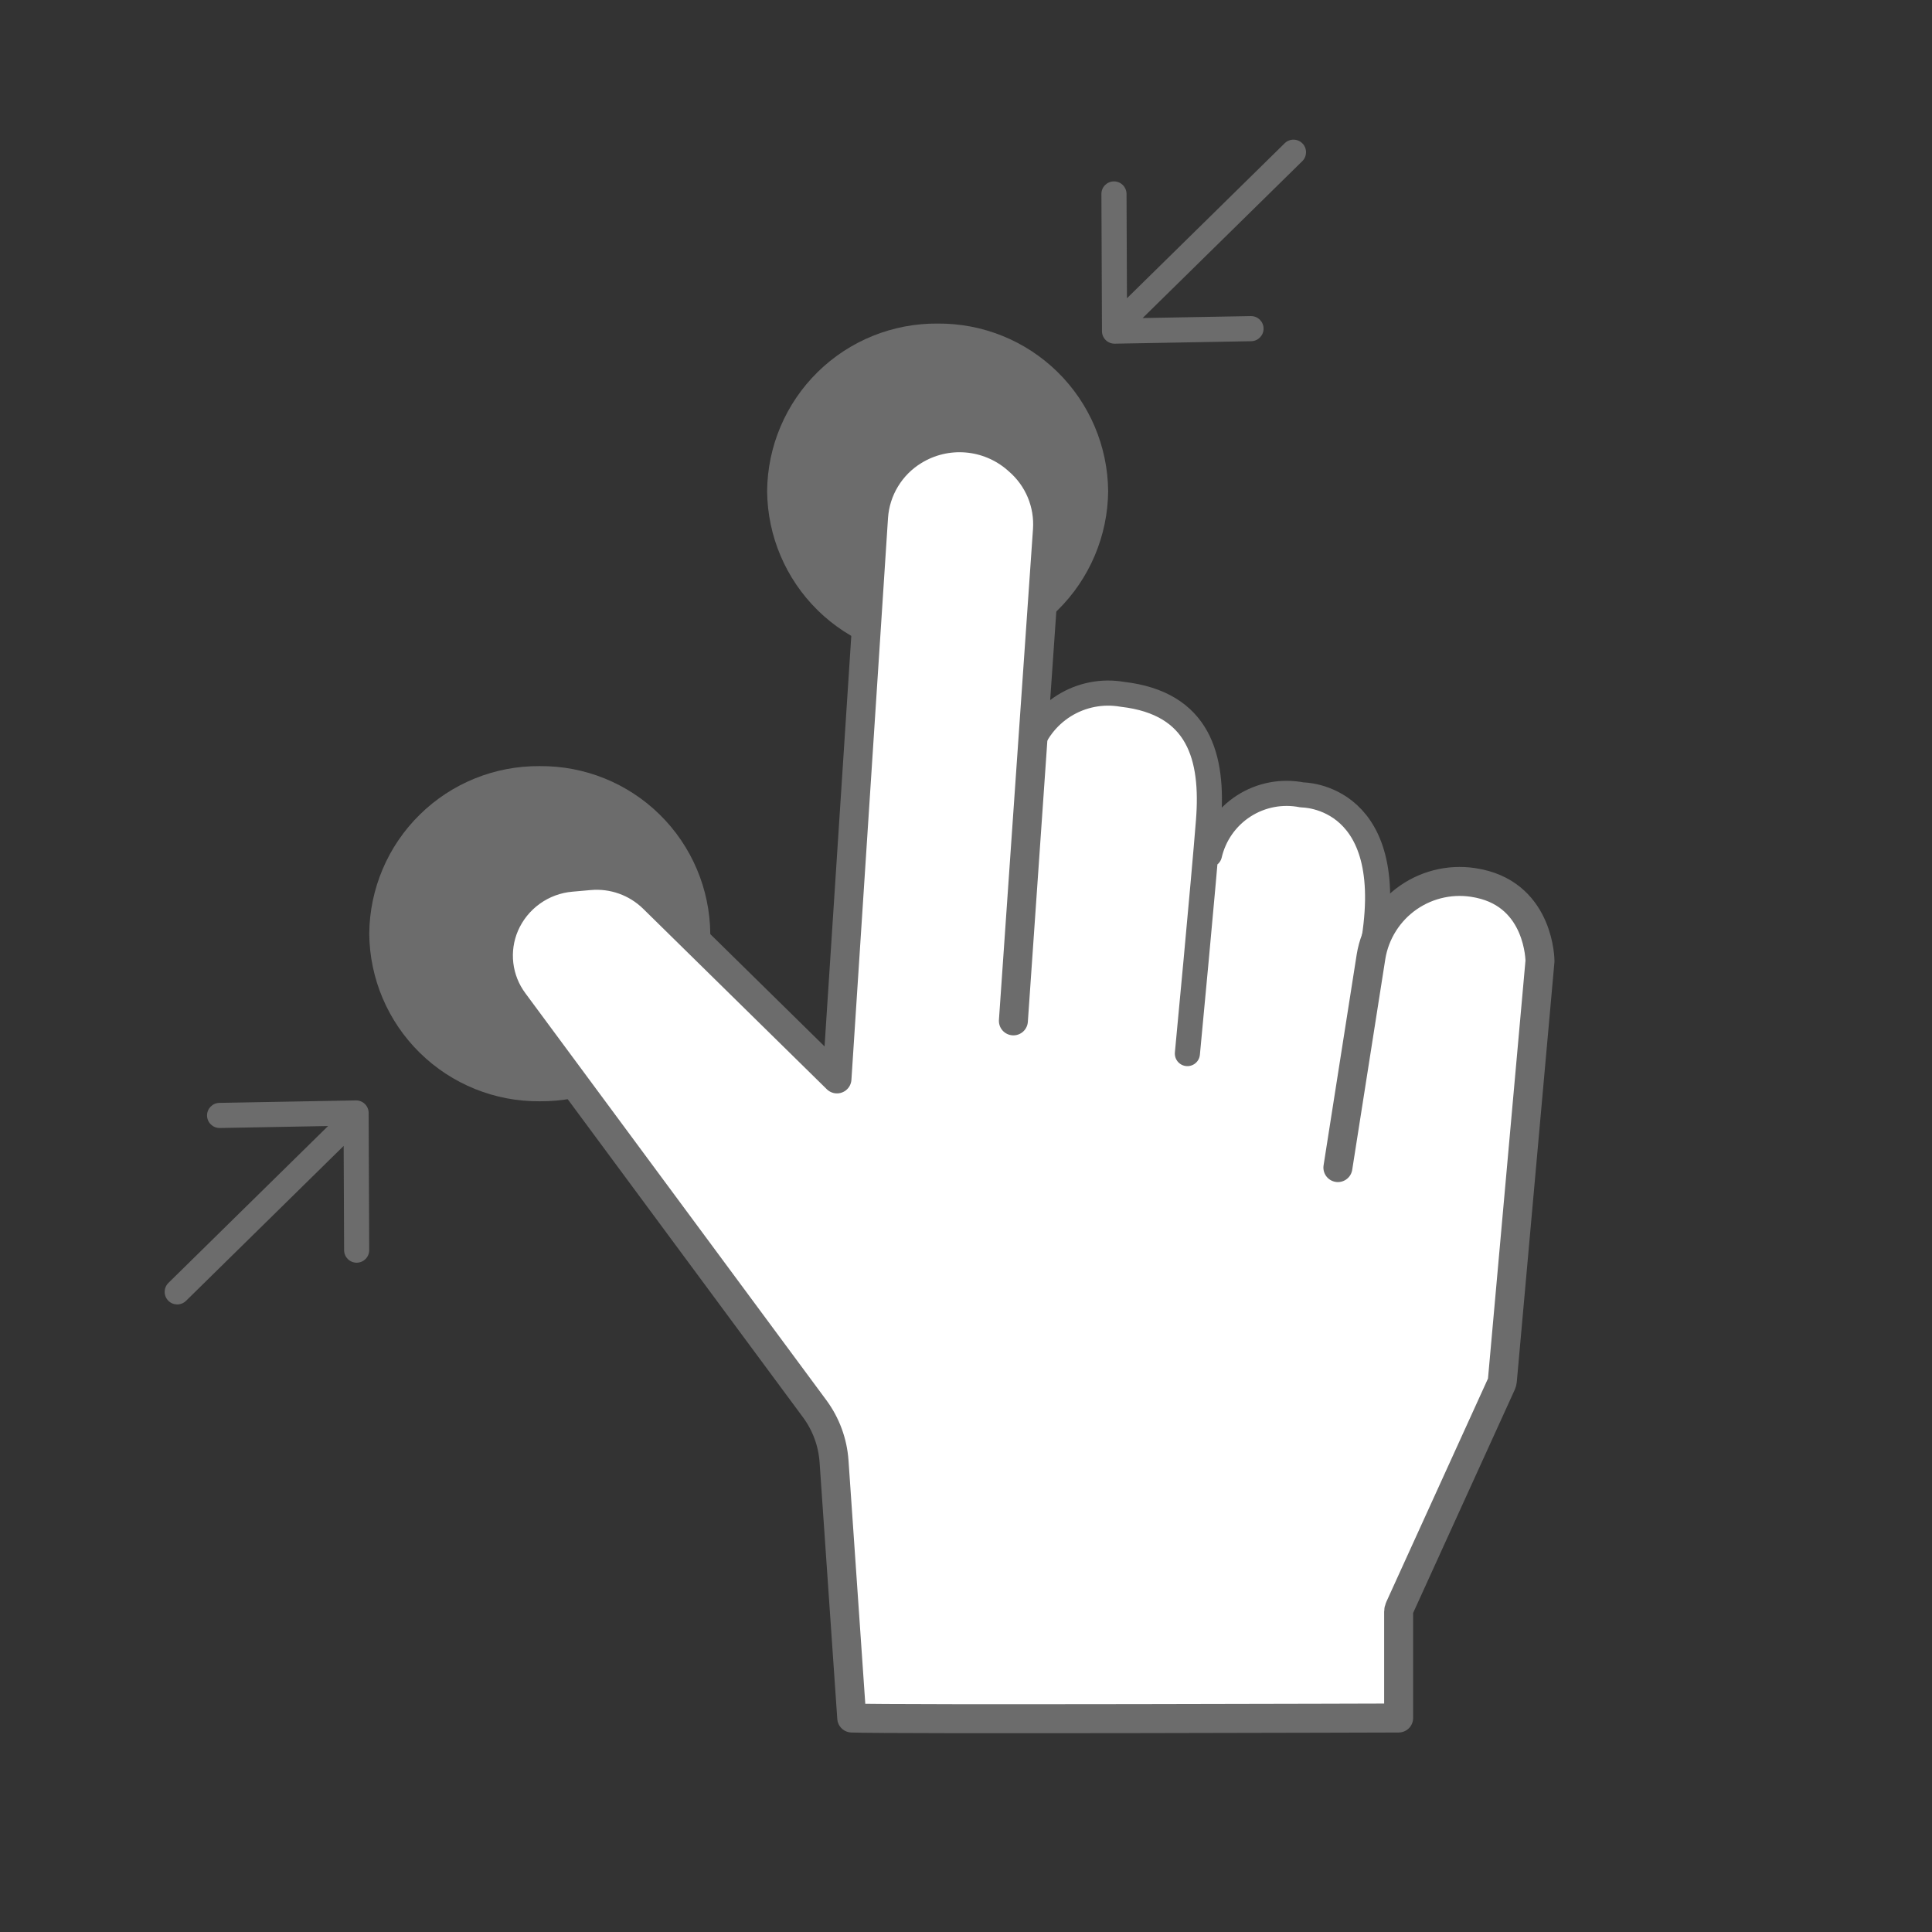 <svg width="100" height="100" viewBox="0 0 100 100" fill="none" xmlns="http://www.w3.org/2000/svg">
<rect x="0" y="0" width="100" height="100" fill="#333333" stroke="none"/>
<path d="M48.532 16.748C50.852 16.728 53.086 17.631 54.741 19.257C56.396 20.884 57.337 23.101 57.358 25.422C57.337 27.742 56.396 29.96 54.741 31.587C53.086 33.213 50.852 34.116 48.532 34.096C46.211 34.116 43.977 33.213 42.322 31.587C40.667 29.96 39.726 27.742 39.706 25.422C39.726 23.101 40.667 20.884 42.322 19.257C43.977 17.631 46.211 16.728 48.532 16.748Z" fill="#6c6c6c"/>
<path fill-rule="evenodd" clip-rule="evenodd" d="M67.414 7.423C67.666 7.679 67.662 8.091 67.406 8.342L59.143 16.462L64.741 16.361C65.1 16.355 65.396 16.64 65.402 16.999C65.409 17.358 65.123 17.654 64.764 17.661L57.7 17.789C57.526 17.792 57.358 17.725 57.233 17.604C57.109 17.482 57.038 17.316 57.038 17.142L57.009 10.041C57.007 9.683 57.297 9.39 57.656 9.389C58.015 9.387 58.307 9.677 58.309 10.036L58.331 15.438L66.495 7.415C66.751 7.163 67.163 7.167 67.414 7.423Z" fill="#6c6c6c"/>
<path d="M27.938 39.654C30.259 39.634 32.492 40.536 34.147 42.163C35.802 43.79 36.743 46.007 36.764 48.328C36.743 50.648 35.802 52.866 34.147 54.493C32.492 56.119 30.259 57.022 27.938 57.002C25.617 57.022 23.384 56.119 21.729 54.493C20.073 52.866 19.132 50.648 19.112 48.328C19.132 46.007 20.073 43.79 21.729 42.163C23.384 40.536 25.617 39.634 27.938 39.654Z" fill="#6c6c6c"/>
<path d="M8.718 66.403C8.462 66.655 8.458 67.067 8.71 67.323C8.961 67.579 9.373 67.582 9.629 67.331L17.788 59.312L17.811 64.71C17.812 65.069 18.104 65.358 18.463 65.357C18.822 65.355 19.112 65.063 19.11 64.704L19.081 57.604C19.081 57.43 19.01 57.264 18.886 57.142C18.762 57.02 18.594 56.954 18.42 56.957L11.355 57.085C10.996 57.091 10.71 57.388 10.717 57.747C10.723 58.105 11.02 58.391 11.379 58.385L16.981 58.283L8.718 66.403Z" fill="#6c6c6c"/>
<path d="M55.257 36.941L50.772 40.419L50.102 55.674L72.251 63.374L74.284 55.274L72.251 46.981L67.022 44.313L59.682 41.139L55.257 36.941Z" fill="white"/>
<path d="M53.227 38.983C53.52 37.965 54.18 37.09 55.078 36.528C55.977 35.966 57.051 35.756 58.096 35.938C62.07 36.397 62.812 39.196 62.551 42.496C62.29 45.796 61.459 54.533 61.459 54.533" fill="white"/>
<path d="M62.602 44.238C62.843 43.2 63.479 42.296 64.375 41.718C65.271 41.141 66.356 40.935 67.402 41.145C67.402 41.145 72.609 41.094 70.995 49.337" fill="white"/>
<path d="M53.227 38.983C53.52 37.965 54.18 37.09 55.078 36.528C55.977 35.966 57.051 35.756 58.096 35.938C62.07 36.397 62.812 39.196 62.551 42.496C62.29 45.796 61.459 54.533 61.459 54.533M62.602 44.238C62.843 43.2 63.479 42.296 64.375 41.718C65.271 41.141 66.356 40.935 67.402 41.145C67.402 41.145 72.609 41.094 70.995 49.337" stroke="#6c6c6c" stroke-width="1.3" stroke-linecap="round" stroke-linejoin="round"/>
<path d="M69.249 60.434L70.964 49.514C71.065 48.898 71.29 48.31 71.624 47.783C71.958 47.256 72.394 46.802 72.907 46.447C73.421 46.093 74 45.845 74.611 45.719C75.222 45.593 75.852 45.591 76.464 45.714L76.564 45.734C79.709 46.402 79.709 49.744 79.709 49.744L77.761 71.469C77.756 71.521 77.742 71.572 77.721 71.62L72.435 83.232C72.407 83.292 72.393 83.358 72.393 83.424V88.924C72.393 88.924 45.957 89.008 44.086 88.924L43.17 75.64C43.102 74.656 42.755 73.713 42.17 72.92L26.588 51.852C26.169 51.289 25.906 50.626 25.824 49.929C25.742 49.233 25.845 48.527 26.121 47.882C26.418 47.197 26.895 46.605 27.502 46.169C28.108 45.733 28.821 45.469 29.566 45.406L30.511 45.322C31.113 45.268 31.72 45.345 32.29 45.548C32.859 45.751 33.378 46.075 33.811 46.498L43.321 55.844L45.215 26.763C45.262 26.064 45.476 25.387 45.84 24.789C46.203 24.191 46.705 23.688 47.303 23.324C48.119 22.823 49.074 22.595 50.029 22.672C50.983 22.749 51.889 23.126 52.616 23.751L52.716 23.839C53.227 24.28 53.629 24.834 53.89 25.457C54.15 26.081 54.262 26.756 54.216 27.43L52.869 46.84L52.453 52.84" fill="white"/>
<path d="M69.249 60.434L70.964 49.514C71.065 48.898 71.29 48.31 71.624 47.783C71.958 47.256 72.394 46.802 72.907 46.447C73.421 46.093 74 45.845 74.611 45.719C75.222 45.593 75.852 45.591 76.464 45.714L76.564 45.734C79.709 46.402 79.709 49.744 79.709 49.744L77.761 71.469C77.756 71.521 77.742 71.572 77.721 71.62L72.435 83.232C72.407 83.292 72.393 83.358 72.393 83.424V88.924C72.393 88.924 45.957 89.008 44.086 88.924L43.17 75.64C43.102 74.656 42.755 73.713 42.17 72.92L26.588 51.852C26.169 51.289 25.906 50.626 25.824 49.929C25.742 49.233 25.845 48.527 26.121 47.882C26.418 47.197 26.895 46.605 27.502 46.169C28.108 45.733 28.821 45.469 29.566 45.406L30.511 45.322C31.113 45.268 31.72 45.345 32.29 45.548C32.859 45.751 33.378 46.075 33.811 46.498L43.321 55.844L45.215 26.763C45.262 26.064 45.476 25.387 45.84 24.789C46.203 24.191 46.705 23.688 47.303 23.324C48.119 22.823 49.074 22.595 50.029 22.672C50.983 22.749 51.889 23.126 52.616 23.751L52.716 23.839C53.227 24.28 53.629 24.834 53.89 25.457C54.15 26.081 54.262 26.756 54.216 27.43L52.869 46.84L52.453 52.84" stroke="#6c6c6c" stroke-width="1.5" stroke-linecap="round" stroke-linejoin="round"/>
</svg>
